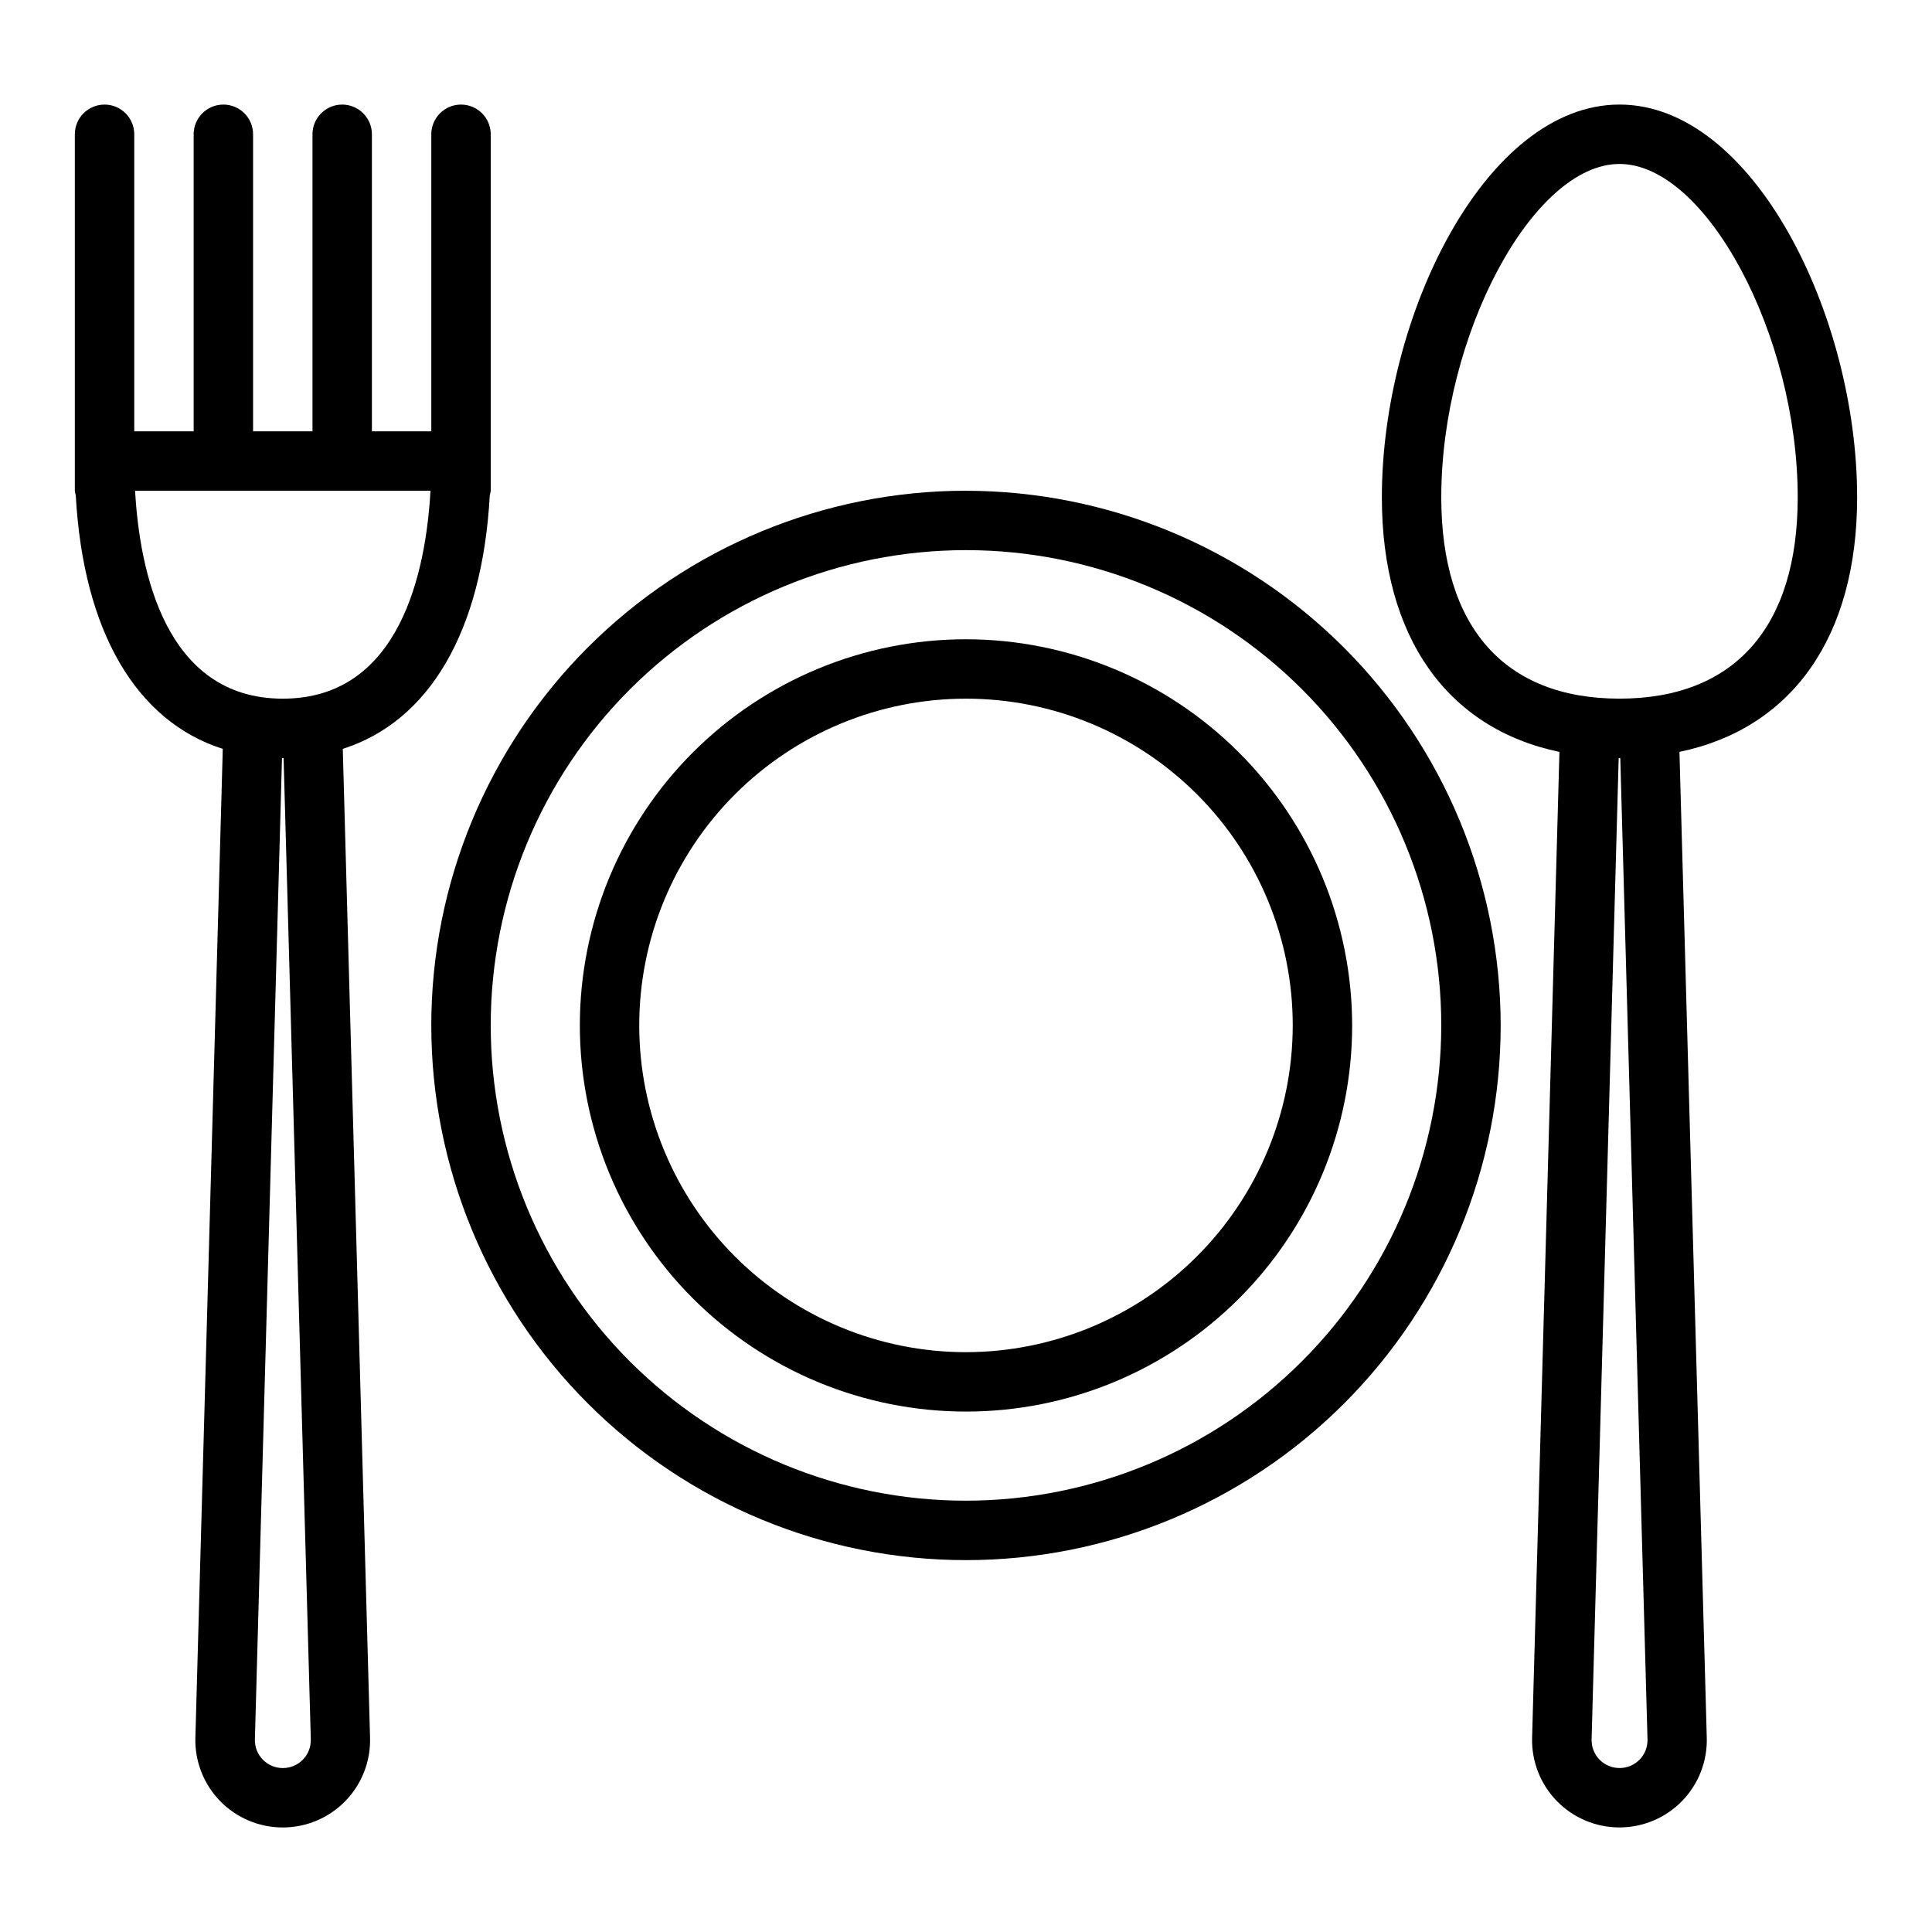 <?xml version="1.0" encoding="UTF-8"?>
<!-- Uploaded to: SVG Repo, www.svgrepo.com, Generator: SVG Repo Mixer Tools -->
<svg fill="#000000" width="800px" height="800px" version="1.1" viewBox="144 144 512 512" xmlns="http://www.w3.org/2000/svg">
 <g>
  <path d="m400 274.05c-37.582 0-73.621 14.93-100.2 41.5-26.574 26.574-41.504 62.617-41.504 100.2 0 37.582 14.93 73.621 41.504 100.2 26.574 26.574 62.613 41.5 100.2 41.5 37.578 0 73.621-14.926 100.19-41.5 26.574-26.574 41.504-62.613 41.504-100.2-0.043-37.566-14.988-73.582-41.551-100.14-26.562-26.566-62.578-41.508-100.14-41.551zm0 267.65c-33.406 0-65.441-13.27-89.062-36.891-23.621-23.621-36.891-55.656-36.891-89.062 0-33.402 13.27-65.441 36.891-89.062 23.621-23.621 55.656-36.891 89.062-36.891 33.402 0 65.441 13.27 89.059 36.891 23.621 23.621 36.891 55.66 36.891 89.062-0.039 33.395-13.32 65.406-36.934 89.02-23.609 23.609-55.625 36.895-89.016 36.934z"/>
  <path d="m400 313.41c-27.145 0-53.172 10.781-72.363 29.973-19.191 19.191-29.973 45.223-29.973 72.363 0 27.141 10.781 53.172 29.973 72.363 19.191 19.191 45.219 29.973 72.363 29.973 27.141 0 53.168-10.781 72.359-29.973 19.195-19.191 29.977-45.223 29.977-72.363-0.031-27.133-10.824-53.145-30.008-72.328-19.188-19.184-45.199-29.977-72.328-30.008zm0 188.93c-22.969 0-44.992-9.125-61.23-25.363-16.238-16.238-25.363-38.266-25.363-61.23 0-22.965 9.125-44.992 25.363-61.23s38.262-25.363 61.23-25.363c22.965 0 44.988 9.125 61.227 25.363 16.242 16.238 25.363 38.266 25.363 61.23-0.027 22.957-9.156 44.969-25.391 61.199-16.234 16.234-38.242 25.367-61.199 25.395z"/>
  <path d="m636.16 275.79c0-48.129-27.512-104.08-62.977-104.08s-62.977 55.953-62.977 104.08c0 37.07 17.32 61.277 47.059 67.473l-7.242 261.22v-0.004c-0.18 6.258 2.18 12.32 6.543 16.805 4.363 4.484 10.359 7.012 16.617 7.004 6.25 0 12.234-2.531 16.594-7.012 4.356-4.484 6.711-10.539 6.535-16.789l-7.242-261.23c29.77-6.191 47.09-30.398 47.09-67.469zm-62.766 69.102 7.211 260.04c0.062 2.004-0.695 3.945-2.094 5.383-1.402 1.434-3.324 2.238-5.328 2.231-2 0-3.918-0.809-5.309-2.246-1.395-1.434-2.144-3.375-2.082-5.375l7.176-260.03zm-0.211-15.746c-30.457 0-47.23-18.949-47.23-53.355-0.004-42.926 24.273-88.34 47.23-88.34 22.953 0 47.23 45.414 47.23 88.34 0 34.41-16.773 53.355-47.23 53.355z"/>
  <path d="m273.8 275.27c0.113-0.398 0.195-0.809 0.246-1.219v-94.465c0-4.348-3.523-7.871-7.871-7.871-4.348 0-7.875 3.523-7.875 7.871v78.719h-15.742v-78.719c0-4.348-3.523-7.871-7.871-7.871s-7.875 3.523-7.875 7.871v78.719h-15.742v-78.719c0-4.348-3.523-7.871-7.871-7.871-4.348 0-7.875 3.523-7.875 7.871v78.719h-15.742v-78.719c0-4.348-3.523-7.871-7.871-7.871-4.348 0-7.875 3.523-7.875 7.871v94.465c0.051 0.41 0.133 0.82 0.246 1.219 1.992 36.07 16.027 59.883 38.957 67.188l-7.258 262.03c-0.18 6.258 2.18 12.32 6.543 16.805 4.367 4.484 10.359 7.012 16.617 7.004 6.25 0 12.238-2.531 16.594-7.012 4.356-4.484 6.715-10.539 6.535-16.789l-7.227-262.04c22.93-7.305 36.965-31.117 38.957-67.188zm-54.645 69.629 7.211 260.04c0.059 2.004-0.699 3.945-2.098 5.383-1.398 1.434-3.324 2.238-5.328 2.231-2 0-3.914-0.809-5.309-2.246-1.395-1.434-2.144-3.375-2.082-5.375l7.18-260.03zm-0.215-15.746c-31.219 0-37.957-34.008-39.141-55.105h78.281c-1.18 21.102-7.918 55.105-39.141 55.105z"/>
 </g>
</svg>